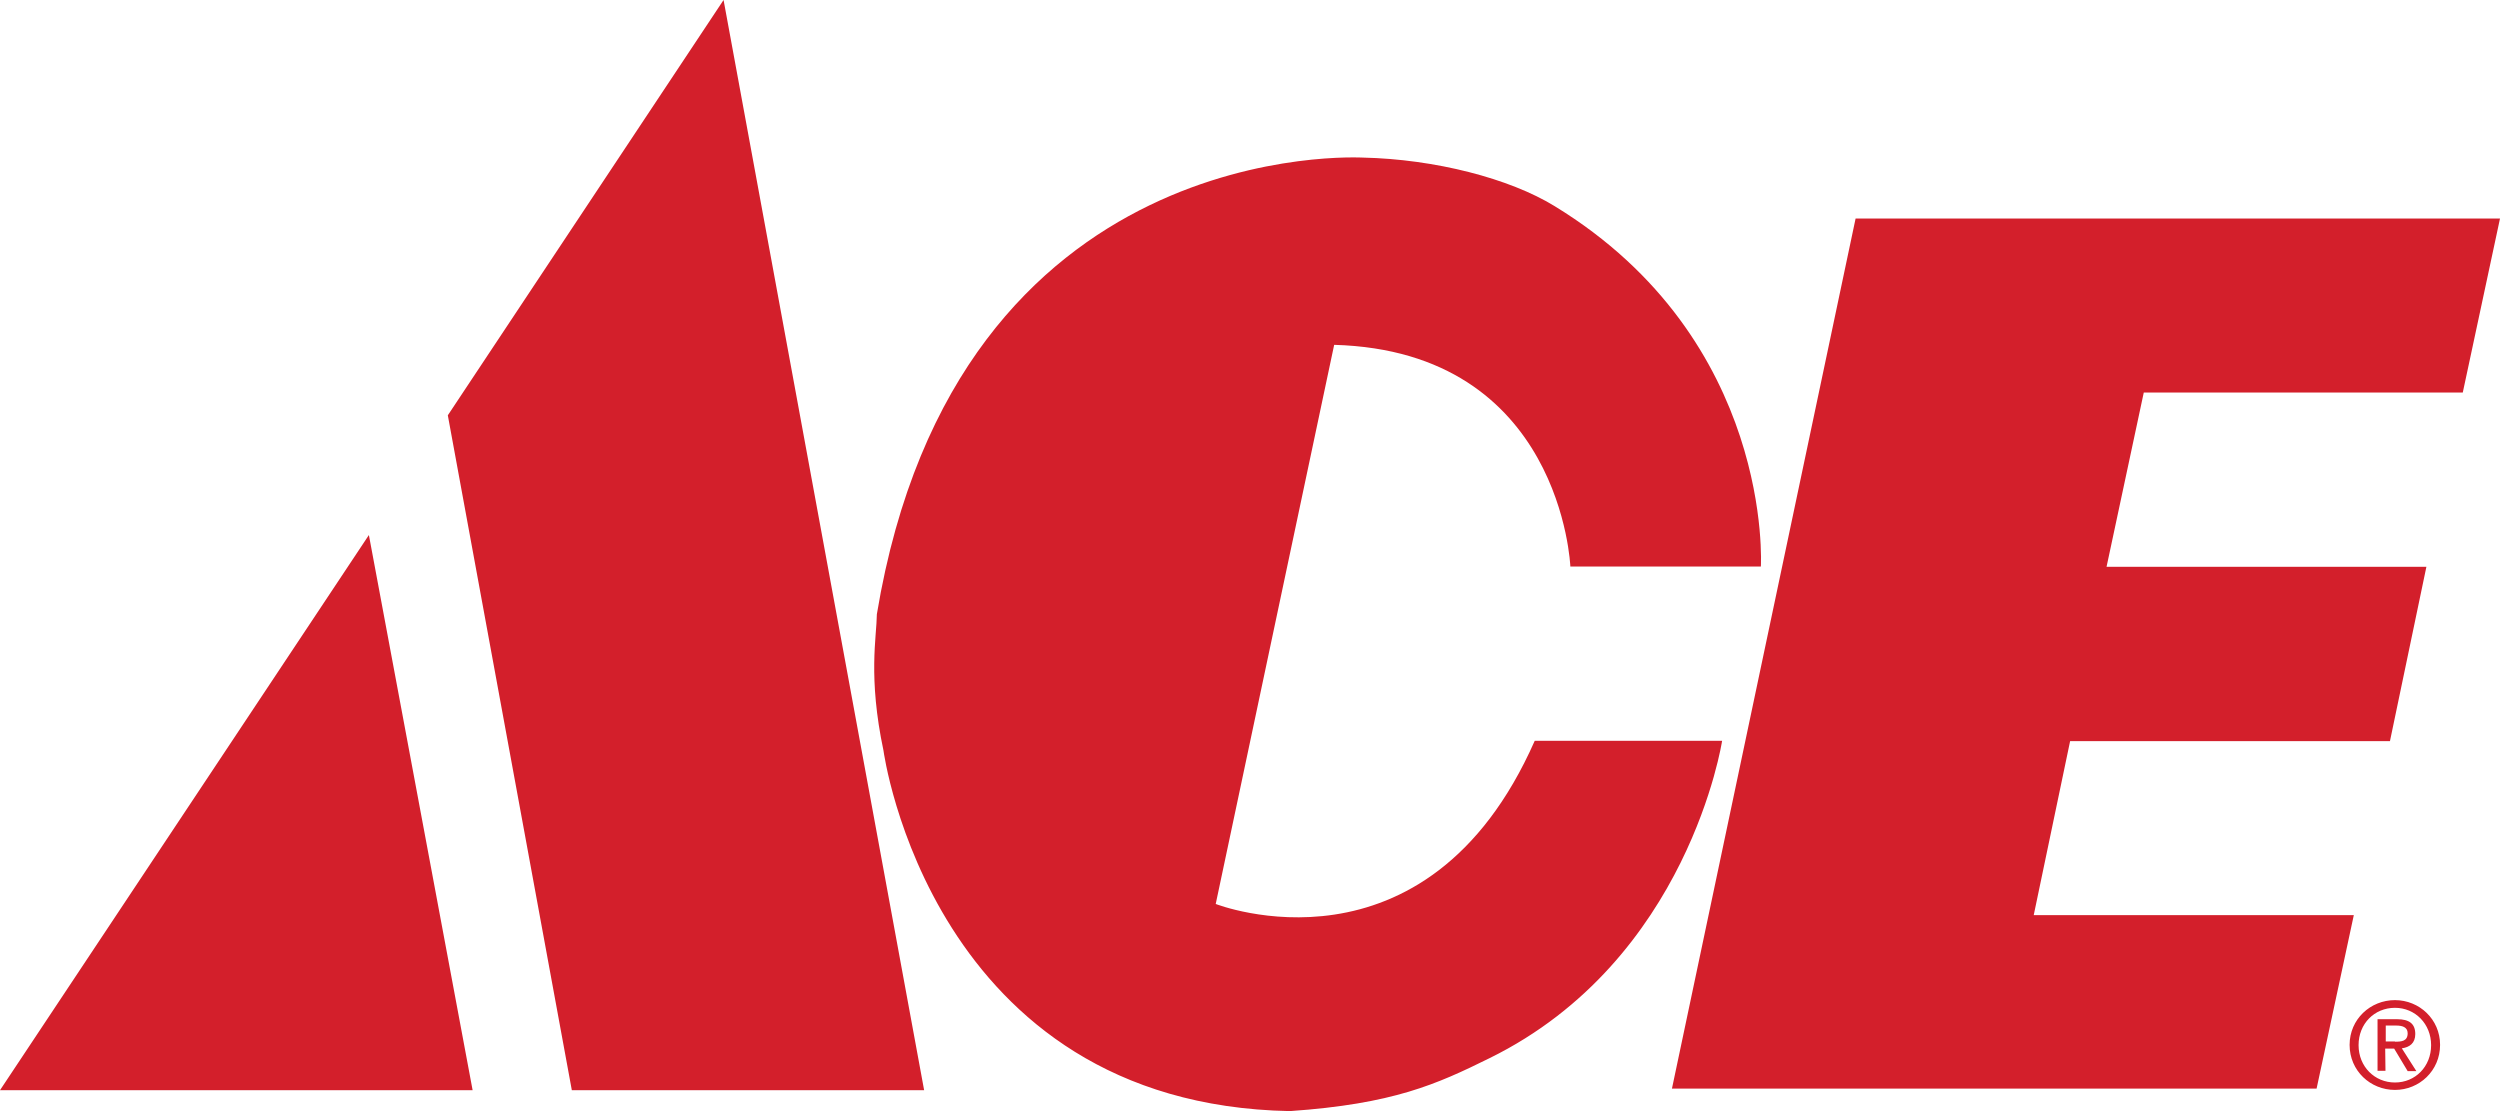 <svg width="63" height="28" viewBox="0 0 63 28" fill="none" xmlns="http://www.w3.org/2000/svg">
<path d="M22.097 15.478C22.091 16.052 21.871 17.06 22.264 18.916C22.264 18.916 23.46 27.826 32.504 28C35.104 27.82 36.201 27.326 37.538 26.665C42.559 24.195 43.397 18.669 43.397 18.669H38.675C35.942 24.863 30.636 22.78 30.636 22.78L33.621 8.69C39.36 8.851 39.573 14.277 39.573 14.277H44.374C44.374 14.277 44.713 8.577 39.174 5.193C38.043 4.499 36.168 4.011 34.34 3.971C34.333 3.978 24.112 3.331 22.097 15.478ZM63 5.507L62.062 9.892H54.023L53.085 14.284H61.145L60.227 18.676H52.167L51.25 23.061H59.316L58.378 27.433H42.133L46.761 5.507H63ZM11.91 27.473L9.296 13.483L0 27.473H11.91ZM23.288 27.473H14.41L11.285 10.466L18.234 0L23.288 27.473ZM59.21 26.331C59.21 25.684 59.735 25.203 60.353 25.203C60.965 25.203 61.49 25.684 61.49 26.331C61.49 26.985 60.965 27.466 60.353 27.466C59.735 27.466 59.21 26.985 59.21 26.331ZM60.353 27.279C60.865 27.279 61.264 26.879 61.264 26.338C61.264 25.804 60.865 25.397 60.353 25.397C59.835 25.397 59.436 25.797 59.436 26.338C59.436 26.879 59.841 27.279 60.353 27.279ZM60.114 26.985H59.914V25.684H60.407C60.712 25.684 60.865 25.797 60.865 26.058C60.865 26.291 60.719 26.391 60.526 26.418L60.892 26.992H60.673L60.333 26.425H60.107L60.114 26.985ZM60.353 26.251C60.52 26.251 60.673 26.238 60.673 26.038C60.673 25.878 60.526 25.844 60.387 25.844H60.121V26.245H60.353V26.251Z" fill="#D31F2B"/>
</svg>
